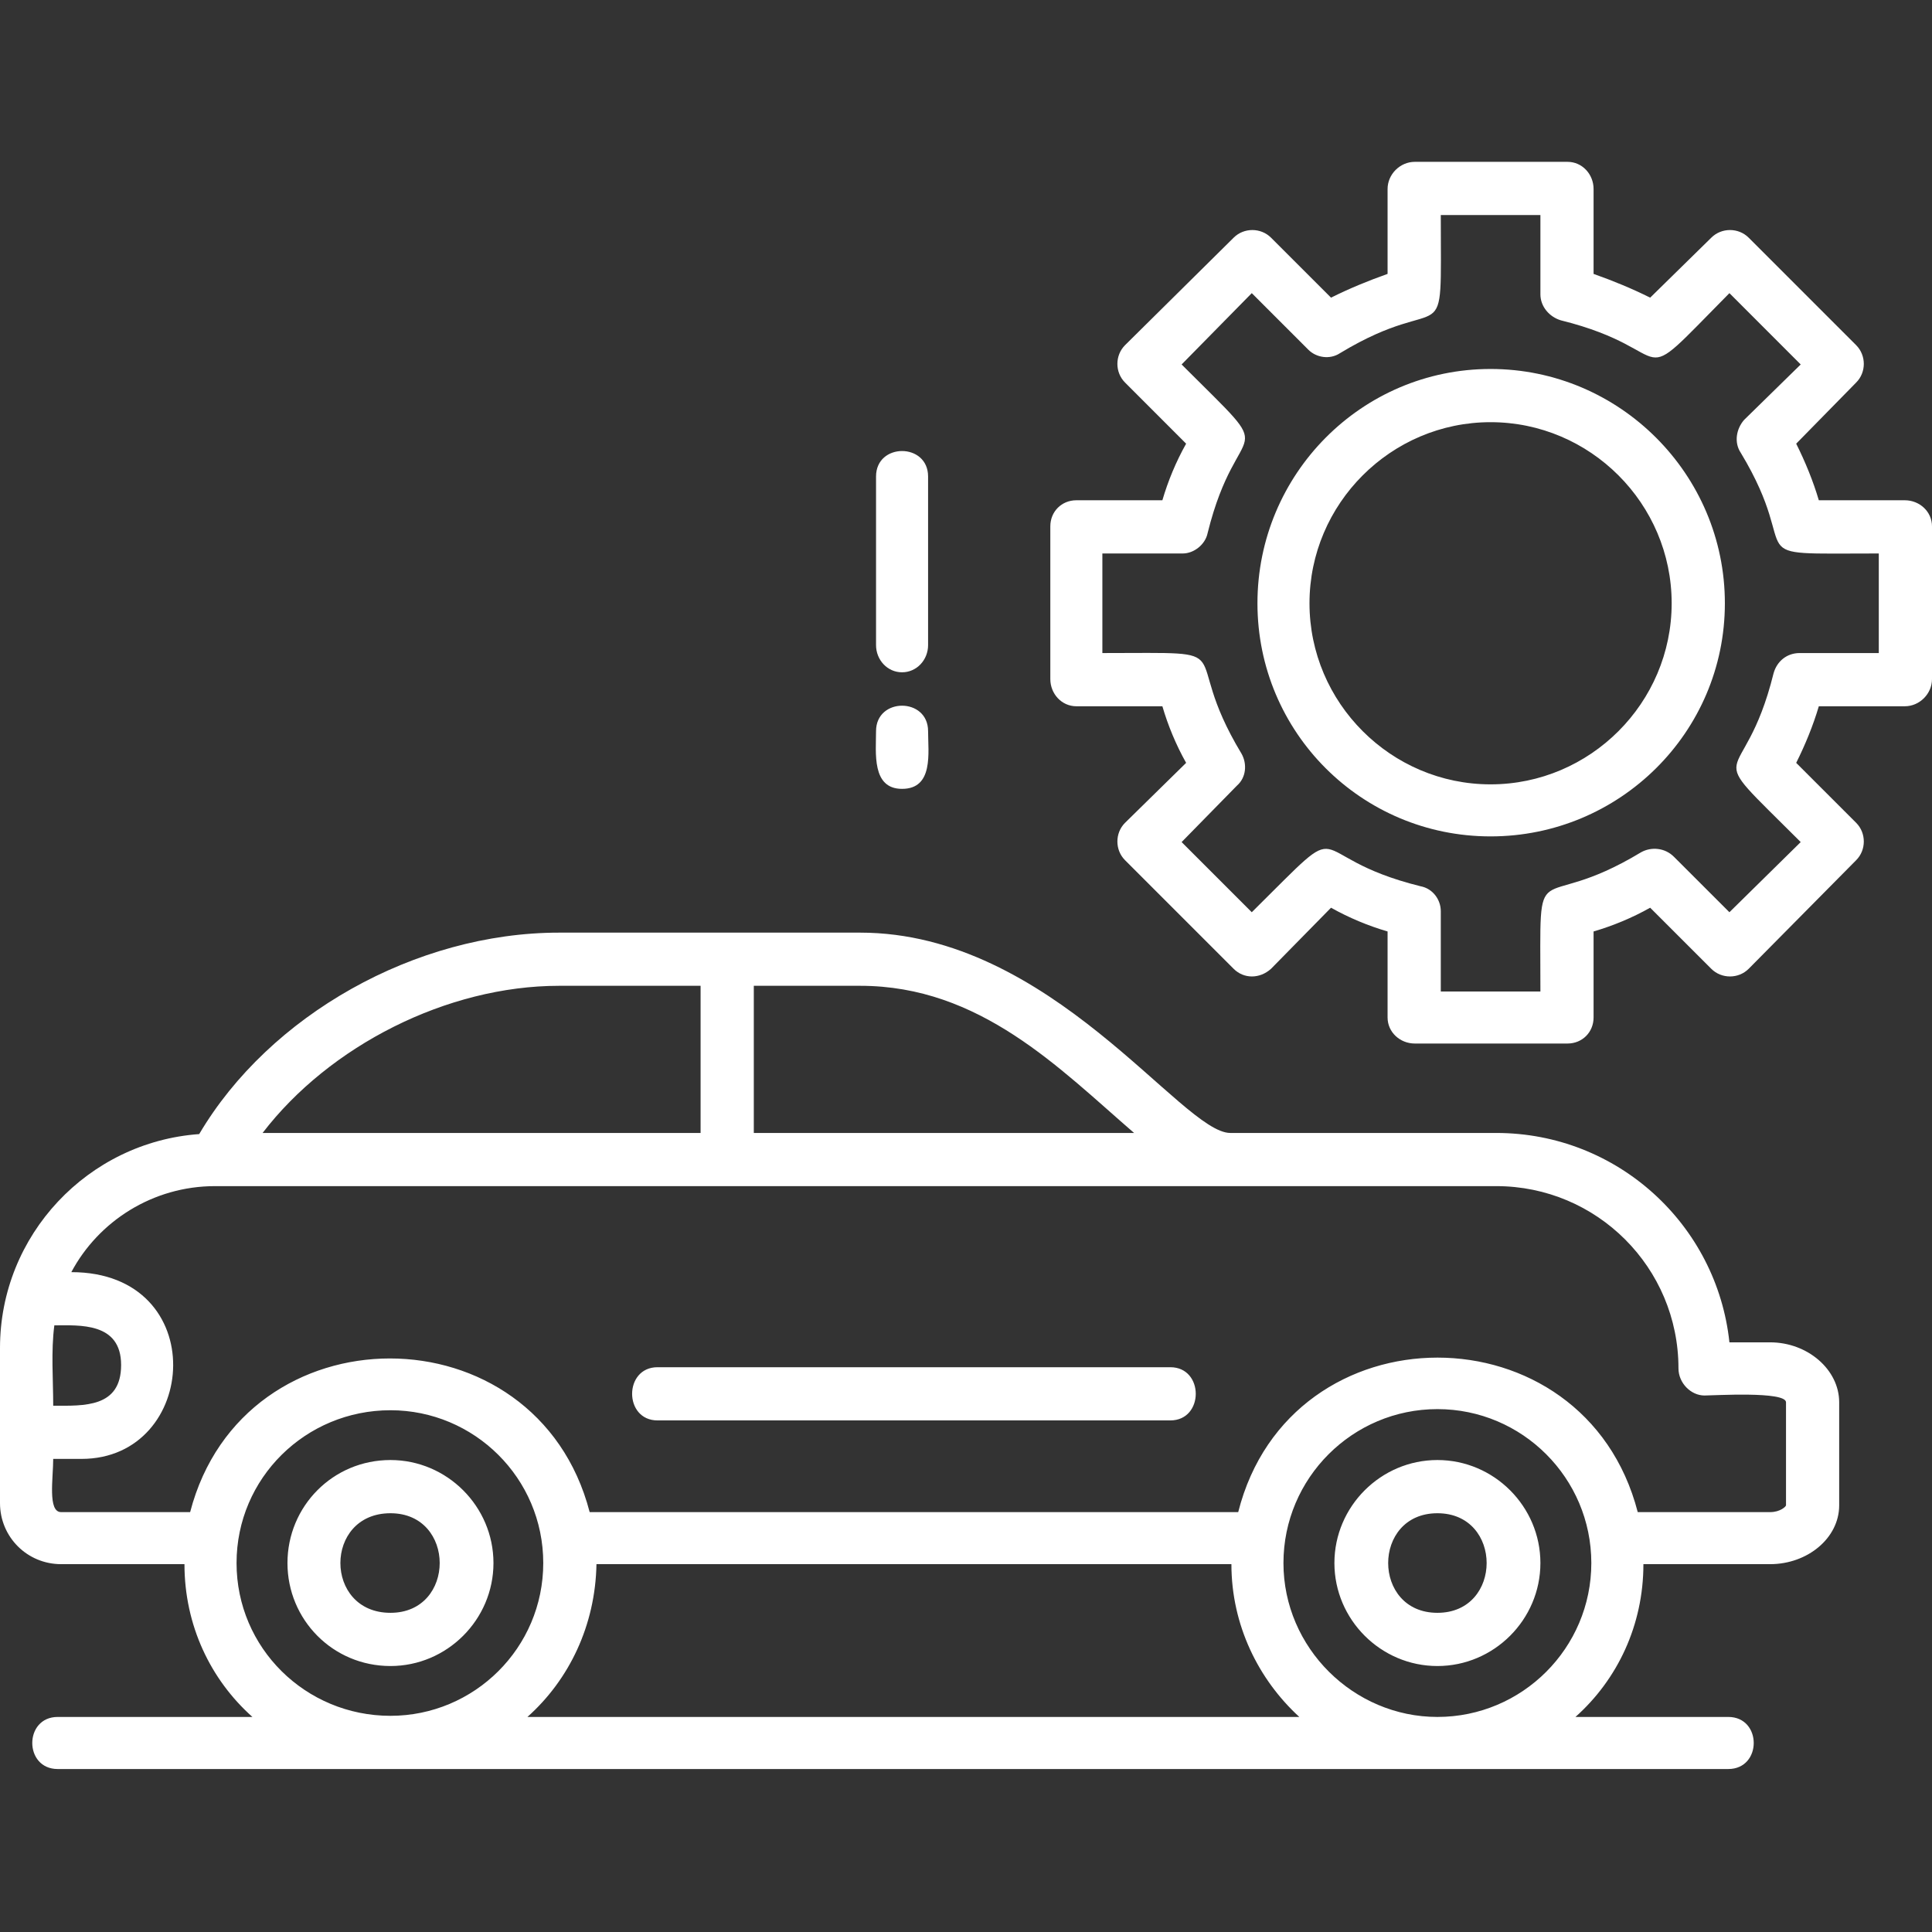 <?xml version="1.0" encoding="UTF-8"?> <svg xmlns="http://www.w3.org/2000/svg" width="48" height="48" viewBox="0 0 48 48" fill="none"><rect x="0" y="0" width="48" height="48" fill="#333333" stroke="none"/><g clip-path="url(#clip0_2184_247)"><path fill-rule="evenodd" clip-rule="evenodd" d="M37.033 20.78C33.828 20.78 31.241 18.193 31.241 14.988C31.241 11.782 33.828 9.167 37.033 9.167C40.239 9.167 42.854 11.782 42.854 14.988C42.854 18.193 40.239 20.78 37.033 20.78ZM30.594 38.861H14.819C14.791 40.38 14.144 41.729 13.104 42.657H32.281C31.269 41.729 30.594 40.38 30.594 38.861ZM14.65 37.568H30.763C32.056 32.45 39.367 32.45 40.689 37.568H43.979C44.232 37.568 44.373 37.427 44.373 37.399V34.84C44.373 34.559 42.573 34.671 42.348 34.671C42.011 34.671 41.701 34.362 41.701 33.996C41.701 31.494 39.677 29.469 37.174 29.469H5.343C3.796 29.469 2.446 30.341 1.772 31.606C5.258 31.606 4.949 36.246 2.025 36.246H1.322C1.322 36.724 1.181 37.568 1.518 37.568H4.724C6.046 32.478 13.329 32.478 14.65 37.568ZM6.271 42.657C5.23 41.729 4.583 40.38 4.583 38.861H1.518C0.675 38.861 0 38.186 0 37.343V33.49C0 30.678 2.193 28.373 4.949 28.176C6.692 25.223 10.32 23.171 13.891 23.171H21.371C26.123 23.171 29.357 28.148 30.566 28.148H37.174C40.183 28.148 42.657 30.425 42.967 33.35H43.979C44.907 33.35 45.694 34.025 45.694 34.84V37.399C45.694 38.214 44.907 38.861 43.979 38.861H40.83C40.83 40.38 40.183 41.729 39.142 42.657H42.938C43.782 42.657 43.782 43.951 42.938 43.951H1.434C0.591 43.951 0.591 42.657 1.434 42.657H6.271ZM9.701 35.037C7.592 35.037 5.877 36.724 5.877 38.833C5.877 40.942 7.592 42.629 9.701 42.629C11.782 42.629 13.497 40.942 13.497 38.833C13.497 36.724 11.782 35.037 9.701 35.037ZM35.712 35.009C33.603 35.009 31.887 36.724 31.887 38.833C31.887 40.942 33.631 42.657 35.712 42.657C37.821 42.657 39.536 40.942 39.536 38.833C39.536 36.724 37.821 35.009 35.712 35.009ZM17.406 28.148V24.492H13.891C11.107 24.492 8.183 25.983 6.524 28.148H17.406ZM18.728 24.492V28.148H28.176C26.32 26.545 24.352 24.492 21.371 24.492H18.728ZM9.701 41.392C8.267 41.392 7.142 40.239 7.142 38.833C7.142 37.427 8.267 36.274 9.701 36.274C11.107 36.274 12.26 37.427 12.26 38.833C12.26 40.239 11.107 41.392 9.701 41.392ZM9.701 37.596C8.042 37.596 8.042 40.07 9.701 40.07C11.332 40.07 11.332 37.596 9.701 37.596ZM35.712 41.392C34.306 41.392 33.153 40.239 33.153 38.833C33.153 37.427 34.306 36.274 35.712 36.274C37.118 36.274 38.271 37.427 38.271 38.833C38.271 40.239 37.118 41.392 35.712 41.392ZM35.712 37.596C34.081 37.596 34.081 40.07 35.712 40.07C37.343 40.07 37.343 37.596 35.712 37.596ZM29.076 35.29H16.337C15.494 35.29 15.494 33.968 16.337 33.968H29.076C29.919 33.968 29.919 35.29 29.076 35.29ZM1.322 34.925C2.081 34.925 3.009 34.981 3.009 33.912C3.009 32.844 1.968 32.928 1.35 32.928C1.265 33.575 1.322 34.278 1.322 34.925ZM22.411 16.703C22.046 16.703 21.765 16.394 21.765 16.028V11.838C21.765 10.995 23.058 10.995 23.058 11.838V16.028C23.058 16.394 22.777 16.703 22.411 16.703ZM22.411 19.599C21.652 19.599 21.765 18.7 21.765 18.165C21.765 17.322 23.058 17.322 23.058 18.165C23.058 18.7 23.199 19.599 22.411 19.599ZM38.946 25.926H35.149C34.784 25.926 34.474 25.645 34.474 25.279V23.142C33.996 23.002 33.519 22.805 33.069 22.552L31.578 24.07C31.297 24.323 30.903 24.323 30.65 24.07L27.951 21.371C27.698 21.118 27.698 20.696 27.951 20.443L29.469 18.953C29.216 18.503 29.019 18.025 28.879 17.547H26.742C26.376 17.547 26.095 17.237 26.095 16.872V13.076C26.095 12.71 26.376 12.429 26.742 12.429H28.879C29.019 11.951 29.216 11.473 29.469 11.023L27.951 9.504C27.698 9.251 27.698 8.83 27.951 8.576L30.65 5.905C30.903 5.652 31.325 5.652 31.578 5.905L33.069 7.395C33.519 7.17 33.996 6.974 34.474 6.805V4.696C34.474 4.33 34.784 4.021 35.149 4.021H38.946C39.311 4.021 39.592 4.33 39.592 4.696V6.805C40.07 6.974 40.548 7.17 40.998 7.395L42.517 5.905C42.77 5.652 43.192 5.652 43.445 5.905L46.116 8.576C46.369 8.83 46.369 9.251 46.116 9.504L44.626 11.023C44.851 11.473 45.047 11.951 45.188 12.429H47.325C47.691 12.429 48 12.71 48 13.076V16.872C48 17.237 47.691 17.547 47.325 17.547H45.188C45.047 18.025 44.851 18.503 44.626 18.953L46.116 20.443C46.369 20.696 46.369 21.118 46.116 21.371L43.445 24.07C43.192 24.323 42.77 24.323 42.517 24.07L40.998 22.552C40.548 22.805 40.07 23.002 39.592 23.142V25.279C39.592 25.645 39.311 25.926 38.946 25.926ZM35.796 24.633H38.271C38.271 20.977 38.074 22.805 40.773 21.174C41.026 21.033 41.364 21.061 41.589 21.287L42.967 22.664L44.738 20.921C42.151 18.334 43.304 19.796 44.063 16.731C44.148 16.422 44.401 16.225 44.71 16.225H46.678V13.751C43.023 13.751 44.879 13.947 43.248 11.248C43.079 10.995 43.135 10.657 43.332 10.432L44.738 9.055L42.967 7.283C40.408 9.87 41.842 8.717 38.777 7.958C38.496 7.873 38.271 7.62 38.271 7.311V5.343H35.796C35.796 8.97 35.993 7.142 33.294 8.773C33.04 8.942 32.703 8.886 32.506 8.689L31.1 7.283L29.357 9.055C31.916 11.613 30.763 10.179 30.003 13.244C29.947 13.525 29.666 13.751 29.385 13.751H27.388V16.225C31.044 16.225 29.216 16.028 30.847 18.728C30.988 18.981 30.96 19.318 30.735 19.515L29.357 20.921L31.1 22.664C33.687 20.105 32.225 21.258 35.29 22.018C35.599 22.074 35.796 22.355 35.796 22.636V24.633ZM37.033 10.489C34.559 10.489 32.534 12.513 32.534 14.988C32.534 17.462 34.559 19.487 37.033 19.487C39.508 19.487 41.532 17.462 41.532 14.988C41.532 12.513 39.508 10.489 37.033 10.489Z" fill="white"></path></g><defs><clipPath id="clip0_2184_247"><rect width="48" height="48" fill="white"></rect></clipPath></defs></svg> 